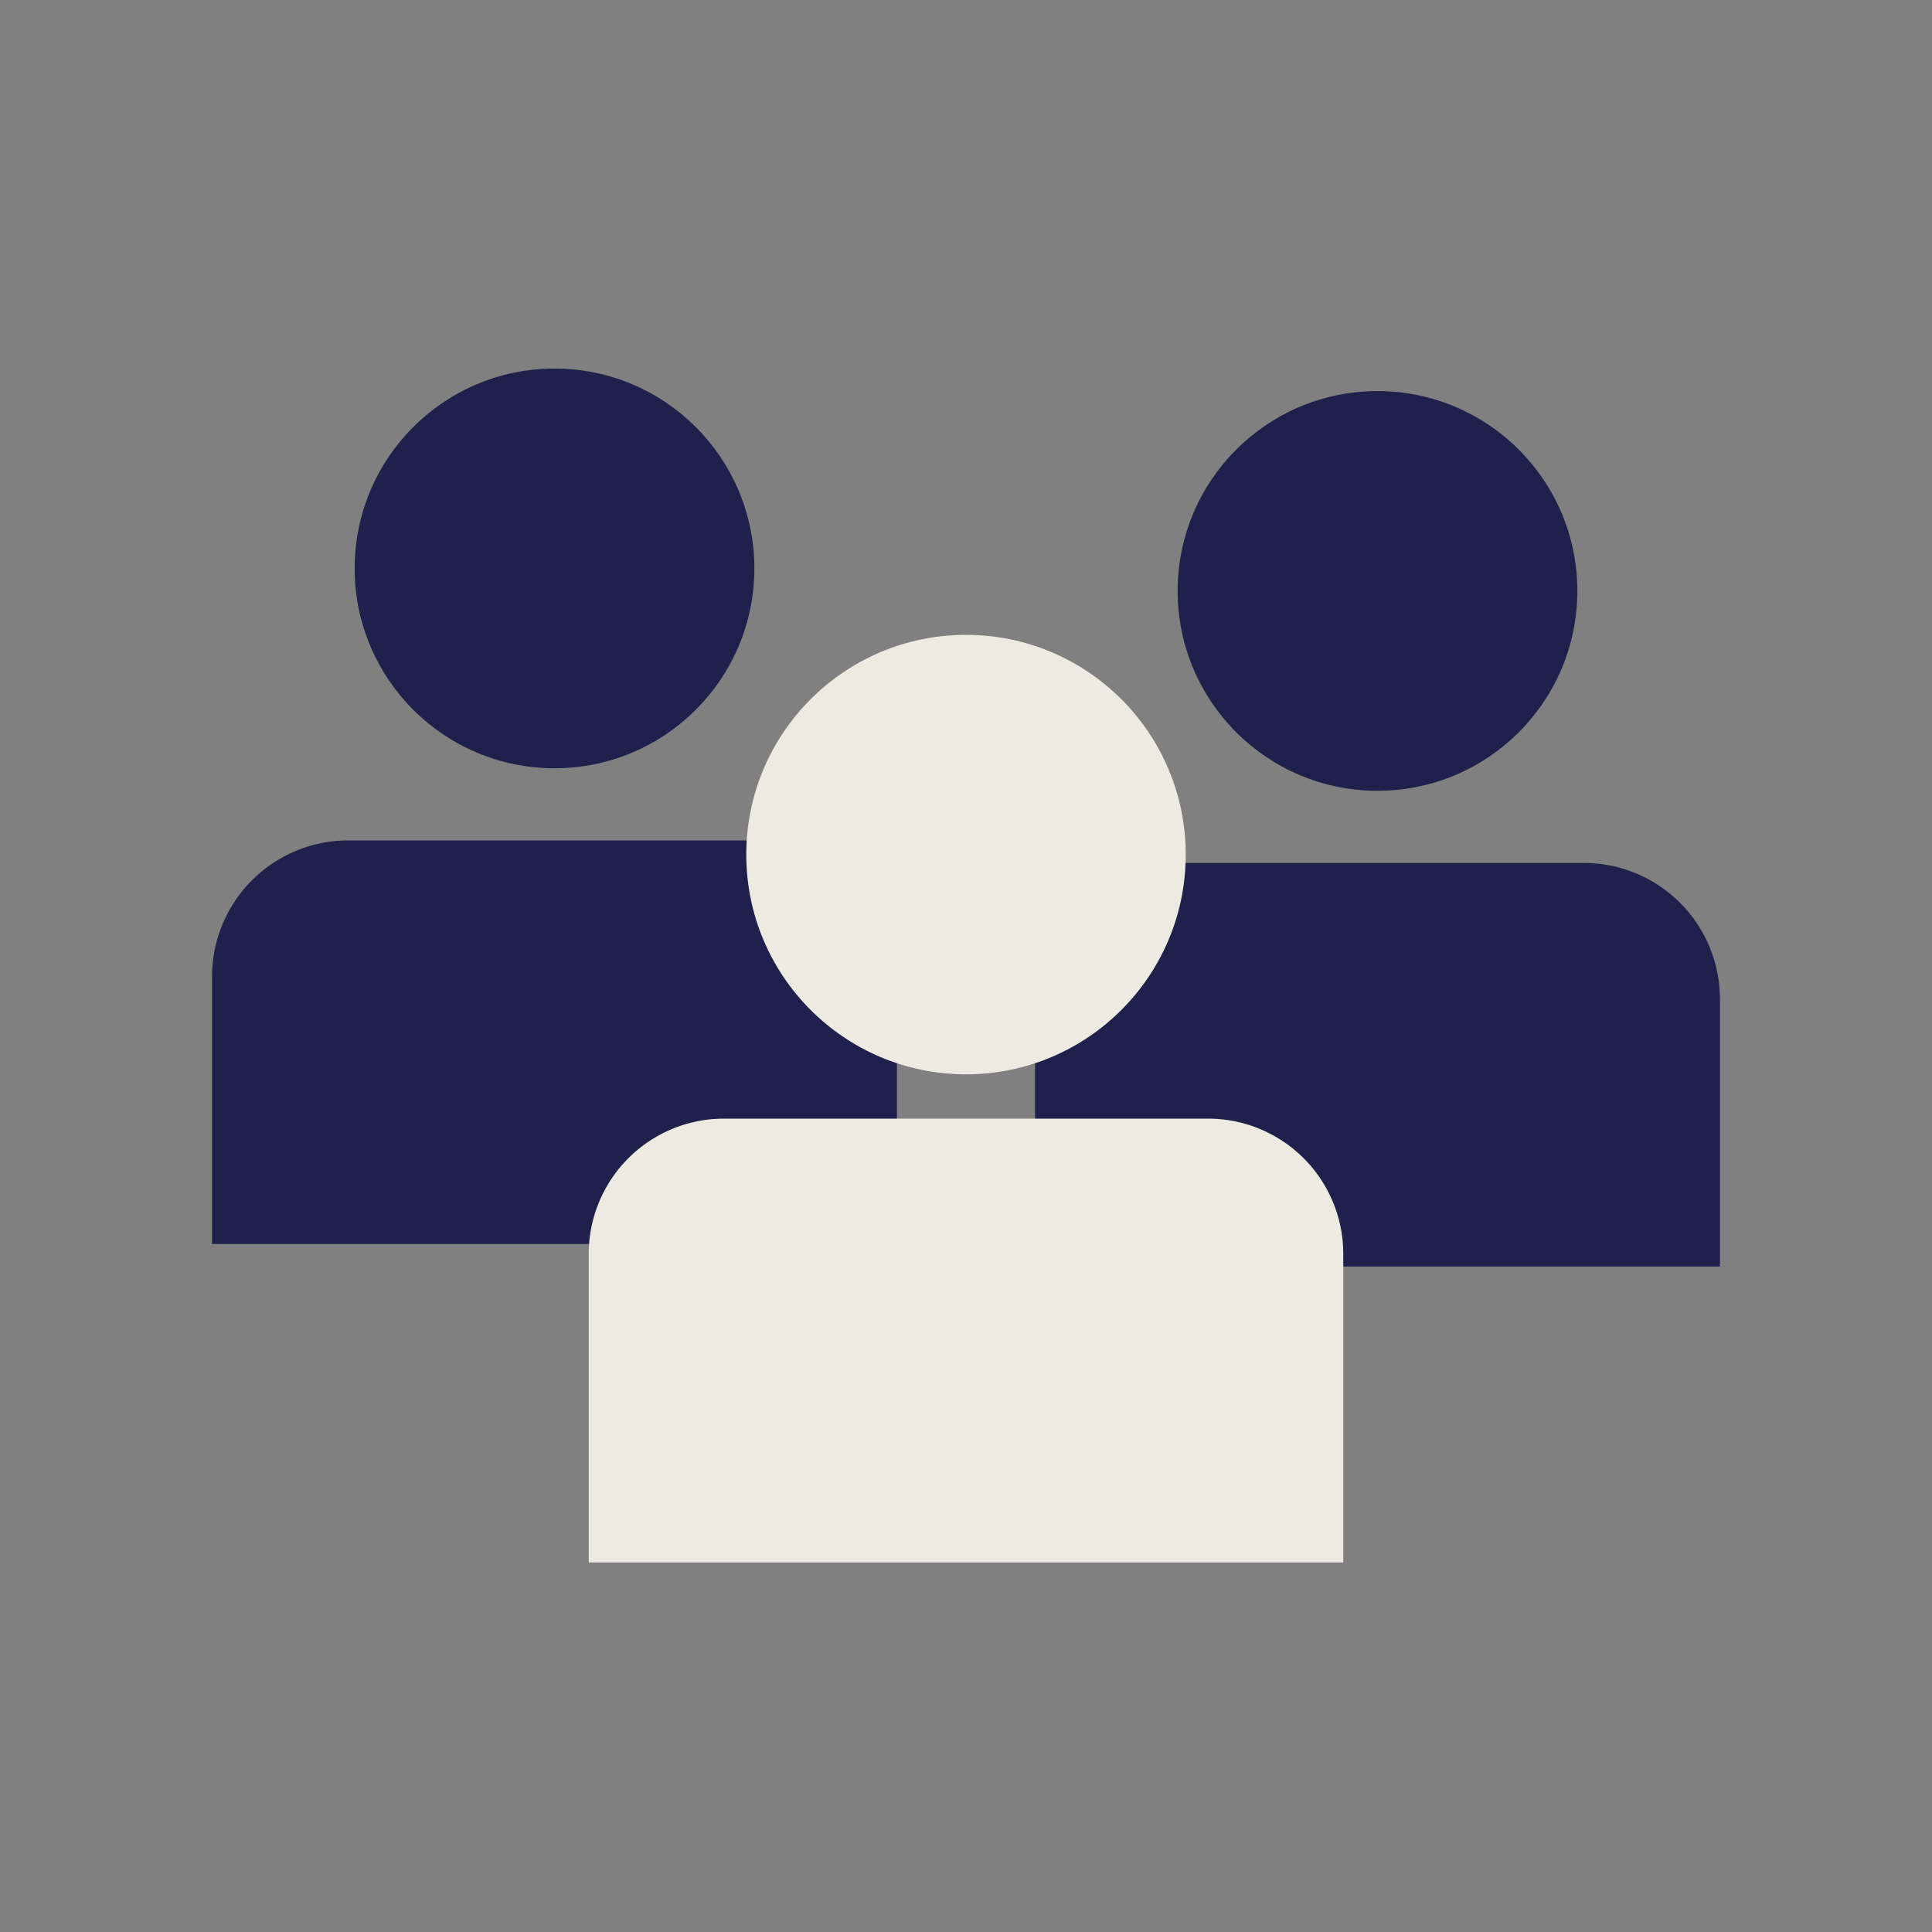 <svg id="レイヤー_1" data-name="レイヤー 1" xmlns="http://www.w3.org/2000/svg" viewBox="0 0 1000 1000"><rect x="0" y="0" width="1000" height="1000" fill="#808080" stroke="none"/><defs><style>.cls-1{fill:#1f204b;stroke:#1f204b;stroke-miterlimit:10;}.cls-2{fill:#edebe1;}</style></defs><title>social</title><circle class="cls-1" cx="712.99" cy="305.87" r="102.94"/><path class="cls-1" d="M606.24,447.15h213.5a70,70,0,0,1,70,70v137.9a0,0,0,0,1,0,0H536.24a0,0,0,0,1,0,0V517.15a70,70,0,0,1,70-70Z"/><circle class="cls-1" cx="287.01" cy="294.21" r="102.94"/><path class="cls-1" d="M180.26,435.5h213.5a70,70,0,0,1,70,70V643.4a0,0,0,0,1,0,0H110.26a0,0,0,0,1,0,0V505.5A70,70,0,0,1,180.26,435.5Z"/><circle class="cls-2" cx="500" cy="442.34" r="113.73"/><path class="cls-2" d="M374.73,579H625.27a70,70,0,0,1,70,70V808.73a0,0,0,0,1,0,0H304.73a0,0,0,0,1,0,0V649A70,70,0,0,1,374.73,579Z"/></svg>
